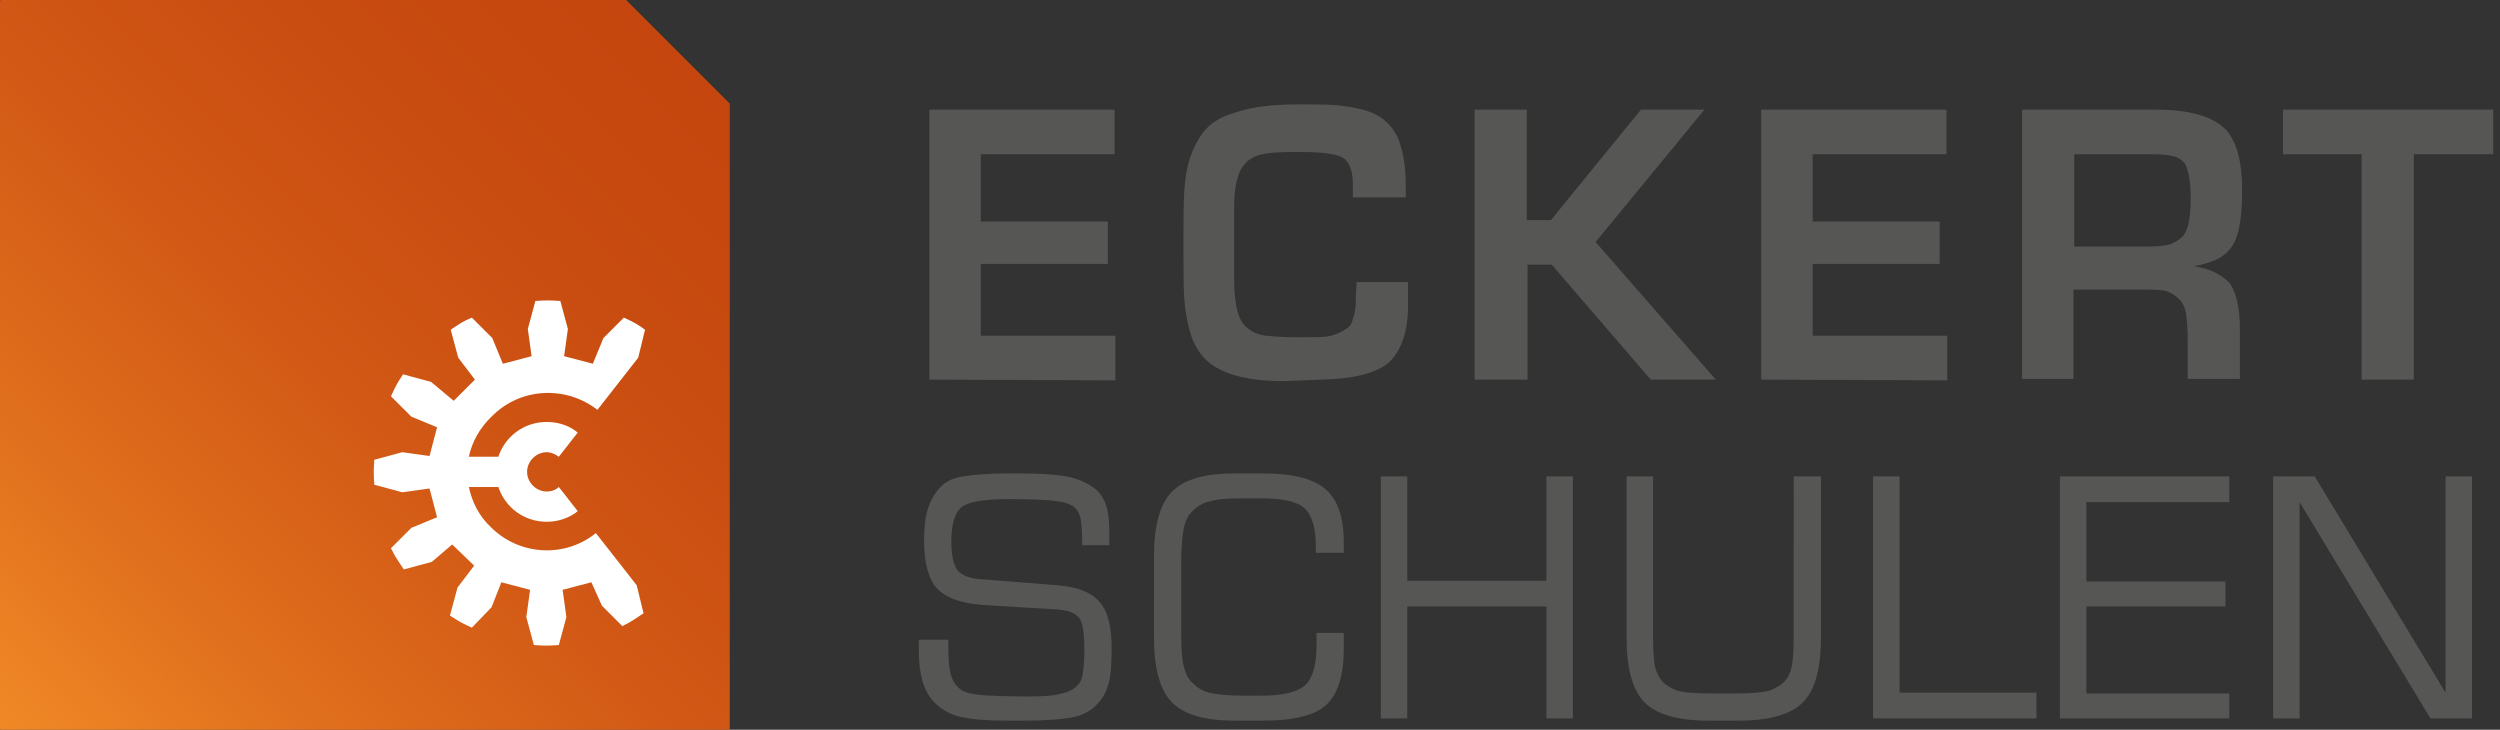 <?xml version="1.0" encoding="utf-8"?>
<!-- Generator: Adobe Illustrator 19.2.1, SVG Export Plug-In . SVG Version: 6.00 Build 0)  -->
<svg version="1.1" id="Ebene_1" xmlns="http://www.w3.org/2000/svg" xmlns:xlink="http://www.w3.org/1999/xlink" x="0px" y="0px"
	 viewBox="0 0 330.6 96.5" style="enable-background:new 0 0 330.6 96.5;" xml:space="preserve">
<rect x="0" y="0" width="330.6" height="96.5" fill="#333333" stroke="none"/>
<style type="text/css">
	.st0{clip-path:url(#SVGID_2_);fill:url(#SVGID_3_);}
	.st1{fill:#FFFFFF;}
	.st2{fill:#565655;}
</style>
<g>
	<g>
		<g>
			<defs>
				<polygon id="SVGID_1_" points="0,0 0,0 0,96.5 96.5,96.5 96.5,13.7 82.8,0 				"/>
			</defs>
			<clipPath id="SVGID_2_">
				<use xlink:href="#SVGID_1_"  style="overflow:visible;"/>
			</clipPath>
			
				<linearGradient id="SVGID_3_" gradientUnits="userSpaceOnUse" x1="-779.551" y1="585.544" x2="-777.529" y2="585.544" gradientTransform="matrix(44.344 -44.344 -44.344 -44.344 60534.309 -8506.628)">
				<stop  offset="0" style="stop-color:#F08826"/>
				<stop  offset="0.232" style="stop-color:#E06F1D"/>
				<stop  offset="0.508" style="stop-color:#D15815"/>
				<stop  offset="0.77" style="stop-color:#C84B10"/>
				<stop  offset="1" style="stop-color:#C5460E"/>
			</linearGradient>
			<polygon class="st0" points="-48.2,48.3 48.3,-48.2 144.8,48.3 48.3,144.7 			"/>
		</g>
		<path class="st1" d="M62,60.4h3.9c0.9-2.7,3.4-4.6,6.4-4.6c1.6,0,3,0.5,4.1,1.4l-2.5,3.2c-0.4-0.3-1-0.6-1.6-0.6
			c-1.4,0-2.6,1.2-2.6,2.6c0,1.4,1.2,2.6,2.6,2.6c0.6,0,1.2-0.2,1.6-0.6l2.5,3.2c-1.1,0.9-2.6,1.4-4.1,1.4c-3,0-5.5-1.9-6.4-4.6H62
			c0.4,1.9,1.3,3.8,2.9,5.3c3.8,3.8,9.8,4.1,13.9,0.8l5.4,6.9l0.9,3.7c-1.2,0.8-1.6,1.1-2.8,1.7l-2.7-2.7L78.2,77l-3.8,1l0.5,3.6
			l-1,3.7c-1.4,0.1-1.9,0.1-3.3,0l-1-3.7l0.5-3.6l-3.8-1L65,80.3L62.4,83c-1.3-0.6-1.7-0.8-2.9-1.6l1-3.7l2.2-2.9L59.8,72l-2.7,2.3
			l-3.7,1c-0.8-1.2-1.1-1.6-1.7-2.8l2.7-2.7l3.4-1.4l-1-3.8l-3.6,0.5l-3.7-1c-0.1-1.4-0.1-1.9,0-3.3l3.7-1l3.6,0.5l1-3.8l-3.4-1.4
			l-2.7-2.7c0.6-1.3,0.8-1.7,1.6-2.9l3.7,1l3,2.5l2.8-2.8l-2.2-2.9l-1-3.7c1.2-0.8,1.6-1.1,2.8-1.6l2.7,2.7l1.4,3.4l3.8-1l-0.5-3.6
			l1-3.7c1.4-0.1,1.9-0.1,3.3,0l1,3.7l-0.5,3.6l3.8,1l1.4-3.4l2.7-2.7c1.3,0.6,1.7,0.8,2.8,1.6l-0.9,3.7L79,54.2
			c-4.1-3.2-10.1-3-13.9,0.8C63.4,56.6,62.4,58.5,62,60.4"/>
	</g>
	<g>
		<path class="st2" d="M152.6,73.6c0-4.1,0.8-7,2.4-8.6c1.6-1.6,4.3-2.4,8.3-2.4h3.7c3.9,0,6.7,0.7,8.3,2.1c1.6,1.4,2.4,3.7,2.4,7
			v1.4H174v-0.9c0-2.4-0.5-4.1-1.5-5s-2.9-1.3-5.8-1.3h-2.5c-1.9,0-3.3,0.1-4.2,0.4c-0.9,0.2-1.6,0.6-2.2,1.2
			c-0.6,0.5-1,1.3-1.2,2.1c-0.2,0.9-0.4,2.5-0.4,4.8v9.1c0,2.3,0.1,3.9,0.4,4.8c0.2,0.9,0.6,1.6,1.2,2.1c0.6,0.6,1.3,1,2.1,1.2
			s2.3,0.4,4.3,0.4h2.5c3,0,4.9-0.5,5.9-1.4s1.5-2.7,1.5-5.4v-0.9v-0.6h3.6v2.1c0,3.6-0.8,6-2.3,7.4s-4.3,2.1-8.4,2.1h-3.7
			c-4,0-6.7-0.8-8.3-2.4s-2.4-4.5-2.4-8.6L152.6,73.6L152.6,73.6z M182.6,95V63h3.5v13.8h18.4V63h3.5v32h-3.5V80.2h-18.4V95H182.6z
			 M215,63h3.6v21c0,2.1,0.1,3.5,0.3,4.3s0.6,1.5,1.1,2c0.6,0.5,1.3,0.9,2.1,1.1s2.2,0.3,4.1,0.3h3.3c2,0,3.3-0.1,4.2-0.3
			c0.8-0.2,1.5-0.6,2.1-1.1c0.5-0.5,0.9-1.1,1.1-2c0.2-0.8,0.3-2.3,0.3-4.3V63h3.6v21.4c0,4.1-0.8,6.9-2.4,8.5
			c-1.6,1.6-4.5,2.4-8.5,2.4H226c-4.1,0-6.9-0.8-8.5-2.4s-2.4-4.5-2.4-8.5V63H215z M247.7,95V63h3.5v28.6h18.1V95H247.7z M272.4,95
			V63h22.4v3.4h-18.9v10.5h18.4v3.3h-18.4v11.5h18.9V95H272.4z M300.6,95V63h5.5l17.3,28.6V63h3.5v32h-5.5l-17.3-28.6V95H300.6z
			 M121.8,84.6h3.6v0.6c0,1.9,0.1,3.3,0.4,4.2c0.3,0.9,0.8,1.5,1.4,1.9c0.5,0.3,1.3,0.5,2.4,0.6s3.3,0.2,6.6,0.2
			c1.8,0,3.2-0.1,4.2-0.4c1-0.2,1.7-0.6,2.2-1.2c0.3-0.3,0.5-0.8,0.6-1.5s0.2-1.6,0.2-2.8c0-2.4-0.2-3.9-0.7-4.5s-1.4-1-2.8-1.1
			L130,80c-3-0.2-5-1-6.1-2.2s-1.7-3.3-1.7-6.3c0-1.9,0.2-3.4,0.6-4.5s1-2.1,1.8-2.8c0.6-0.6,1.5-1,2.7-1.2s3.2-0.4,6.2-0.4h1.1
			c3.3,0,5.6,0.2,6.9,0.5c1.3,0.3,2.5,0.9,3.4,1.6c0.6,0.5,1.1,1.3,1.4,2.2c0.3,1,0.4,2.1,0.4,3.6v1v0.6h-3.6v-0.8
			c0-1.2-0.1-2.1-0.2-2.7c-0.1-0.6-0.4-1.1-0.7-1.4c-0.4-0.4-1.2-0.8-2.4-0.9c-1.1-0.2-3.3-0.3-6.5-0.3c-3.3,0-5.4,0.4-6.2,1.1
			c-0.8,0.7-1.3,2.2-1.3,4.5c0,1.8,0.3,3.1,0.8,3.8c0.6,0.7,1.6,1.1,3.2,1.2l10.1,0.8c2.6,0.2,4.5,1,5.5,2.2
			c1.1,1.2,1.6,3.3,1.6,6.1c0,2.1-0.1,3.7-0.4,4.7c-0.3,1-0.7,1.9-1.4,2.6c-0.8,0.9-1.8,1.5-3.1,1.8s-3.7,0.5-7.2,0.5h-1.6
			c-2.9,0-5-0.2-6.3-0.5c-1.2-0.3-2.2-0.8-3.1-1.6c-0.8-0.7-1.4-1.6-1.8-2.8c-0.4-1.2-0.6-2.7-0.6-4.5v-1.3H121.8z"/>
		<path class="st2" d="M122.9,50.2V14.5h24.5v5.9h-17.7v8.9h16.8v5.6h-16.8v9.5h17.8v5.9L122.9,50.2L122.9,50.2z M178.9,26.5v-2.2
			c0-1.4-0.3-2.5-1-3.2s-2.7-1-5.9-1h-1c-1.8,0-3.2,0.1-4.1,0.3c-0.9,0.2-1.7,0.6-2.2,1.2c-1,1-1.5,2.9-1.5,5.9v9.3
			c0,3.6,0.6,5.8,1.8,6.6c0.7,0.6,1.5,0.9,2.5,1c0.9,0.1,2.3,0.2,3.9,0.2c2,0,3.4,0,4.1-0.1c1.2-0.2,2.1-0.7,2.8-1.2
			c0.3-0.3,0.5-0.6,0.6-1.1c0.1-0.4,0.3-0.8,0.3-1.3c0.1-0.4,0.1-1,0.1-1.7l0.1-1.9h6.8v2.2v0.9c0,3.5-0.9,6-2.6,7.6
			c-1.5,1.2-3.9,1.9-7,2.1c-1.1,0.1-2.5,0.1-4.1,0.2l-2.8,0.1c-4.9,0-8.4-1-10.3-2.9c-0.9-0.9-1.6-2.1-2-3.5s-0.7-2.9-0.8-4.6
			c-0.1-1.7-0.1-4-0.1-7c0-3.1,0-5.4,0.1-7s0.3-3,0.7-4.3s1-2.5,1.8-3.6c0.8-1,1.9-1.8,3.3-2.3c1.4-0.5,2.8-0.9,4.3-1.1
			c1.5-0.2,3.2-0.3,4.9-0.3c2,0,3.6,0,4.9,0.1c1.3,0.1,2.5,0.3,3.7,0.6s2.2,0.8,3,1.5c0.9,0.8,1.5,1.7,1.9,2.9
			c0.4,1.2,0.6,2.3,0.7,3.4c0.1,1.1,0.1,2.4,0.1,3.8h-7V26.5z M195,14.5h6.9v14.6h3.2L217,14.5h8.4L211,32l15.9,18.2h-8.6L205.2,35
			H202v15.2h-7V14.5z M232.9,50.2V14.5h24.5v5.9h-17.7v8.9h16.8v5.6h-16.8v9.5h17.8v5.9L232.9,50.2L232.9,50.2z M284,20.4h-9.7v12.2
			h9.9c1.2,0,2.1-0.1,2.8-0.3c0.6-0.2,1.2-0.6,1.7-1.1c0.7-0.9,1-2.5,1-5c0-2.2-0.3-3.8-0.8-4.6c-0.4-0.5-1-0.9-1.8-1
			C286.3,20.4,285.2,20.4,284,20.4 M285,14.5c4.6,0,7.7,0.9,9.4,2.7c1.4,1.6,2.1,4.2,2.1,7.9c0,4-0.5,6.6-1.6,7.8
			c-0.9,1.2-2.5,1.9-4.8,2.3c2.1,0.3,3.7,1.1,4.8,2.3c0.9,1.4,1.3,3.4,1.3,6v6.6h-6.9v-5.4c0-1.2-0.1-2.3-0.2-3.1s-0.4-1.5-0.9-2
			s-1.1-0.9-1.7-1.1c-0.7-0.2-1.6-0.2-2.7-0.2h-0.7h-8.9v11.8h-6.8V14.5H285z M312.3,50.2V20.4h-10.4v-5.9h27.8v5.9h-10.5v29.8
			C319.2,50.2,312.3,50.2,312.3,50.2z"/>
	</g>
</g>
</svg>
